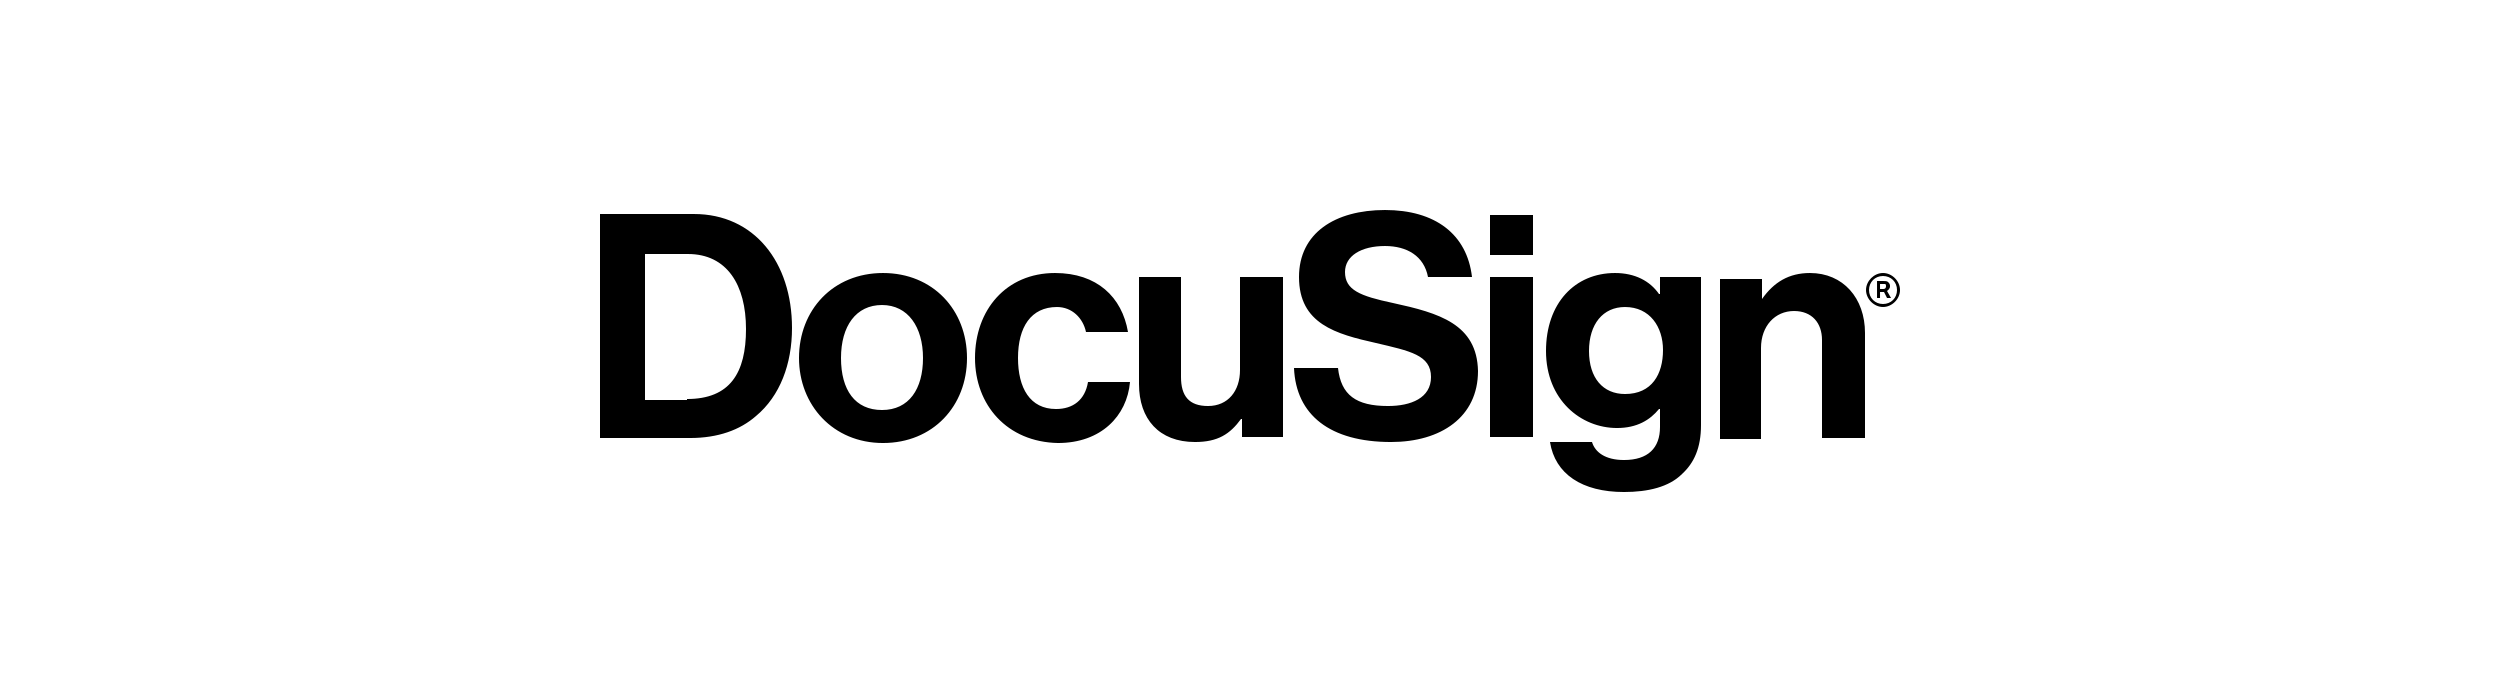 <svg width="200" height="56" viewBox="0 0 200 56" fill="none" xmlns="http://www.w3.org/2000/svg">
<g clip-path="url(#clip0_20814_3685)">
<path d="M48 17.121H55.52C60.32 17.121 63.36 20.961 63.36 26.241C63.36 29.121 62.4 31.681 60.48 33.281C59.2 34.401 57.44 35.041 55.2 35.041H48V17.121ZM54.96 31.921C58.4 31.921 59.68 29.841 59.68 26.321C59.68 22.801 58.16 20.321 55.04 20.321H51.6V32.001H54.96V31.921ZM63.92 28.641C63.92 24.801 66.64 21.841 70.64 21.841C74.64 21.841 77.36 24.801 77.36 28.641C77.36 32.481 74.64 35.441 70.64 35.441C66.64 35.441 63.92 32.401 63.92 28.641ZM73.84 28.641C73.84 26.161 72.64 24.401 70.56 24.401C68.48 24.401 67.28 26.081 67.28 28.641C67.28 31.201 68.4 32.801 70.56 32.801C72.72 32.801 73.84 31.121 73.84 28.641ZM78 28.641C78 24.801 80.48 21.841 84.4 21.841C87.76 21.841 89.76 23.761 90.24 26.561H86.88C86.64 25.441 85.76 24.561 84.56 24.561C82.48 24.561 81.44 26.161 81.44 28.641C81.44 31.041 82.4 32.721 84.48 32.721C85.84 32.721 86.8 32.001 87.04 30.561H90.4C90.16 33.281 88.08 35.441 84.64 35.441C80.56 35.361 78 32.401 78 28.641V28.641ZM99.36 35.041V33.521H99.28C98.4 34.721 97.44 35.361 95.6 35.361C92.72 35.361 91.12 33.521 91.12 30.721V22.161H94.48V30.161C94.48 31.681 95.12 32.481 96.64 32.481C98.24 32.481 99.2 31.281 99.2 29.601V22.161H102.64V34.961H99.36V35.041ZM119.2 17.201H122.64V20.401H119.2V17.201ZM119.2 22.161H122.64V34.961H119.2V22.161V22.161ZM124 35.361H127.36C127.6 36.161 128.4 36.801 129.92 36.801C131.84 36.801 132.8 35.841 132.8 34.161V32.721H132.72C132 33.601 130.96 34.241 129.36 34.241C126.48 34.241 123.68 32.001 123.68 28.081C123.68 24.241 126 21.841 129.2 21.841C130.8 21.841 132 22.481 132.72 23.521H132.8V22.161H136.08V34.001C136.08 35.841 135.52 37.041 134.56 37.921C133.52 38.961 131.84 39.361 129.92 39.361C126.56 39.361 124.4 37.921 124 35.361ZM133.04 28.001C133.04 26.161 132 24.561 130 24.561C128.24 24.561 127.12 25.921 127.12 28.081C127.12 30.241 128.24 31.521 130 31.521C132.16 31.521 133.04 29.921 133.04 28.001V28.001ZM140.96 23.921C141.92 22.561 143.12 21.841 144.8 21.841C147.44 21.841 149.2 23.841 149.2 26.641V35.041H145.76V27.201C145.76 25.841 144.96 24.881 143.52 24.881C142 24.881 140.88 26.081 140.88 27.841V35.121H137.6V22.321H140.96V23.921V23.921ZM111.44 24.241C108.8 23.681 107.6 23.201 107.6 21.761C107.6 20.481 108.88 19.681 110.8 19.681C112.56 19.681 113.92 20.481 114.24 22.161H117.76C117.36 18.721 114.8 16.801 110.8 16.801C106.8 16.801 103.92 18.641 103.92 22.161C103.92 25.921 106.88 26.721 110.08 27.441C112.8 28.081 114.48 28.401 114.48 30.161C114.48 31.841 112.88 32.481 111.04 32.481C108.48 32.481 107.28 31.601 107.04 29.441H103.52C103.68 33.201 106.4 35.361 111.28 35.361C115.28 35.361 118.24 33.361 118.24 29.681C118.16 25.921 115.12 25.041 111.44 24.241V24.241Z" fill="black"/>
<path d="M150.641 24.56C149.921 24.56 149.281 23.92 149.281 23.2C149.281 22.48 149.921 21.84 150.641 21.84C151.361 21.84 152.001 22.48 152.001 23.2C152.001 23.92 151.361 24.56 150.641 24.56ZM150.641 22.08C150.001 22.08 149.521 22.56 149.521 23.2C149.521 23.84 150.001 24.32 150.641 24.32C151.281 24.32 151.761 23.84 151.761 23.2C151.761 22.56 151.281 22.08 150.641 22.08Z" fill="black"/>
<path d="M150.162 22.48H150.642C150.802 22.48 150.962 22.48 151.042 22.561C151.122 22.64 151.202 22.721 151.202 22.881C151.202 23.12 151.042 23.201 150.962 23.28L151.282 23.84H150.962L150.722 23.36H150.402V23.84H150.162V22.48V22.48ZM150.402 22.721V23.12H150.642C150.722 23.12 150.882 23.12 150.882 22.881C150.882 22.881 150.882 22.721 150.802 22.721H150.402V22.721Z" fill="black"/>
</g>
<defs>
<clipPath id="clip0_20814_3685">
<rect width="104" height="24" fill="white" transform="translate(48 16)"/>
</clipPath>
</defs>
</svg>

